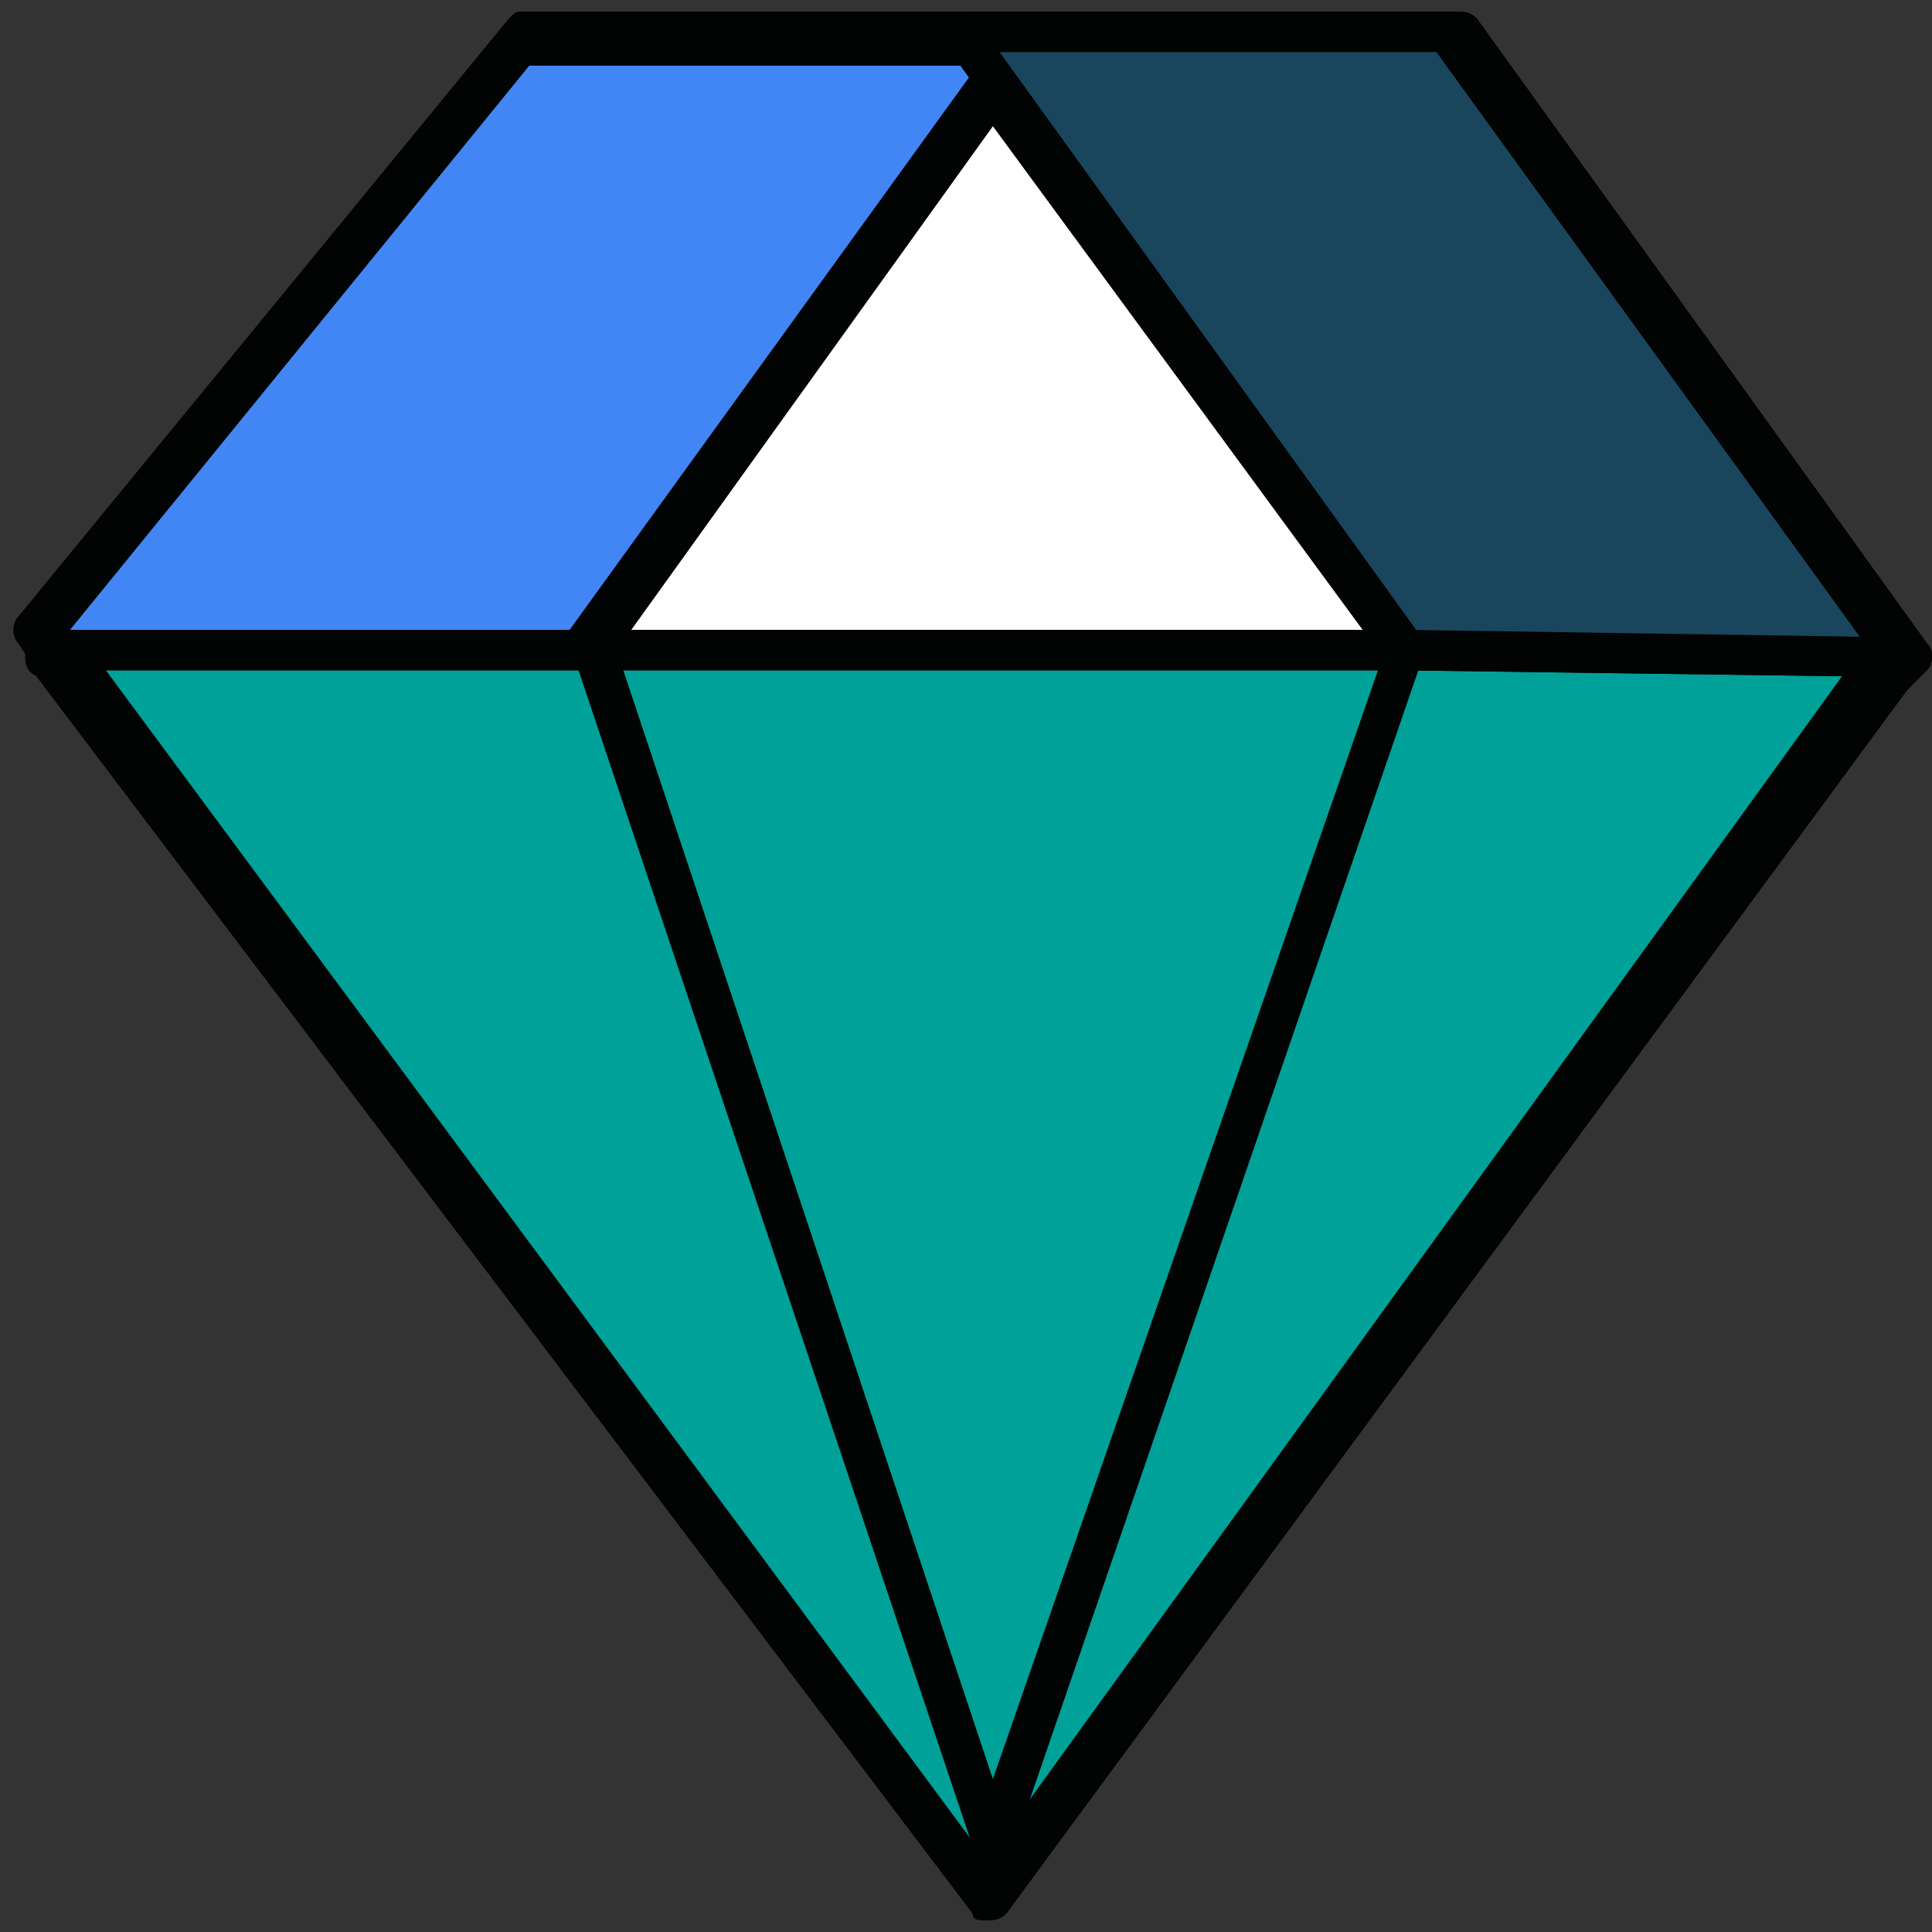 <svg width="46" height="46" viewBox="0 0 46 46" fill="none" xmlns="http://www.w3.org/2000/svg">
<rect x="0" y="0" width="46" height="46" fill="#333333" stroke="none"/>
<path d="M45.24 15.64L44.92 16.12L23.48 45.24L1.56 16.12L1.08 15.64L0.76 15L12.44 0.76H34.52L45.24 15.64Z" fill="#4285F4"/>
<path d="M23.48 45.72C23.32 45.72 23.16 45.72 23.16 45.56L0.76 15.96C0.76 15.96 0.76 15.96 0.76 15.8L0.44 15.32C0.28 15.16 0.28 14.84 0.44 14.68L12.12 0.44C12.28 0.28 12.28 0.28 12.44 0.28H34.68C34.84 0.28 35 0.28 35.16 0.44L45.88 15.32C46.04 15.48 46.04 15.8 45.88 15.96L45.4 16.44L23.96 45.56C23.8 45.72 23.64 45.72 23.48 45.72ZM1.4 15.32L1.88 15.96L23.48 44.6L44.76 15.96L34.36 1.56H12.6L1.4 15.32Z" fill="#020303"/>
<path d="M23.64 2.04L14.04 15.32L23.64 43.8L33.4 15.48L23.64 2.04Z" fill="white"/>
<path d="M23.64 44.28C23.48 44.28 23.16 44.12 23.16 43.96L13.56 15.48C13.56 15.32 13.56 15.16 13.56 15L23.16 1.72C23.32 1.56 23.48 1.56 23.64 1.56C23.8 1.56 23.96 1.56 24.12 1.72L33.88 15.16C34.04 15.32 34.04 15.48 33.88 15.64L24.12 43.96C24.12 44.12 23.8 44.28 23.64 44.28ZM14.68 15.48L23.64 42.36L32.92 15.64L23.64 3L14.68 15.48Z" fill="#020303"/>
<path d="M45.24 16.12L33.4 15.96C33.08 15.96 32.92 15.8 32.92 15.48C32.92 15.16 33.08 15 33.4 15L45.24 15.16C45.56 15.16 45.72 15.32 45.72 15.64C45.72 15.96 45.56 16.12 45.24 16.12Z" fill="#020303"/>
<path d="M1.08 16.12C0.76 16.12 0.6 15.96 0.6 15.64C0.6 15.32 0.76 15.16 1.08 15.16H14.04C14.36 15.16 14.52 15.32 14.52 15.64C14.52 15.96 14.36 16.12 14.04 16.12H1.08Z" fill="#020303"/>
<path d="M44.92 15.48L23.48 45.24L1.56 15.48H44.92Z" fill="#00A198"/>
<path d="M23.48 45.72C23.32 45.72 23.16 45.72 23.16 45.56L1.08 15.8C0.92 15.64 0.92 15.48 1.08 15.32C1.08 15.16 1.24 15 1.56 15H45.08C45.24 15 45.4 15.16 45.56 15.32C45.72 15.48 45.56 15.64 45.56 15.8L23.96 45.56C23.8 45.72 23.64 45.72 23.48 45.72ZM2.52 15.96L23.48 44.28L43.96 15.96H2.52Z" fill="#020303"/>
<path d="M23.48 45.72C23.32 45.72 23.16 45.72 23.16 45.56L0.76 15.96C0.76 15.96 0.76 15.96 0.76 15.8L0.44 15.32C0.28 15.16 0.28 14.84 0.44 14.68L12.12 0.44C12.28 0.28 12.28 0.28 12.44 0.28H34.68C34.84 0.28 35 0.28 35.16 0.44L45.88 15.32C46.04 15.48 46.04 15.8 45.88 15.96L45.4 16.44L23.96 45.56C23.8 45.72 23.64 45.72 23.48 45.72ZM1.4 15.32L1.88 15.96L23.48 44.6L44.76 15.96L34.36 1.56H12.6L1.4 15.32Z" fill="#020303"/>
<path d="M23.64 45.4L13.56 15.32L23.64 1.24L34.04 15.32L33.88 15.64L23.64 45.4ZM14.68 15.48L23.64 42.36L32.92 15.64L23.64 3L14.68 15.48Z" fill="#020303"/>
<path d="M45.24 16.12L33.4 15.96H14.04H1.08C0.76 15.96 0.6 15.8 0.6 15.48C0.6 15.16 0.76 15 1.08 15H14.04H33.4L45.24 15.16C45.56 15.16 45.72 15.32 45.72 15.64C45.72 15.96 45.56 16.12 45.24 16.12Z" fill="#020303"/>
<path d="M22.84 0.76L33.4 15.48L45.24 15.64L34.52 0.76H22.84Z" fill="#19465D"/>
<path d="M45.24 16.12L33.4 15.96C33.24 15.96 33.08 15.96 33.08 15.8L22.52 1.08C22.36 0.92 22.36 0.76 22.52 0.6C22.68 0.44 22.84 0.28 23 0.28H34.68C34.84 0.28 35 0.28 35.16 0.44L45.88 15.32C46.04 15.48 46.04 15.64 45.88 15.8C45.56 15.96 45.4 16.12 45.24 16.12ZM33.72 15L44.28 15.16L34.2 1.24H23.8L33.72 15Z" fill="#020303"/>
</svg>
